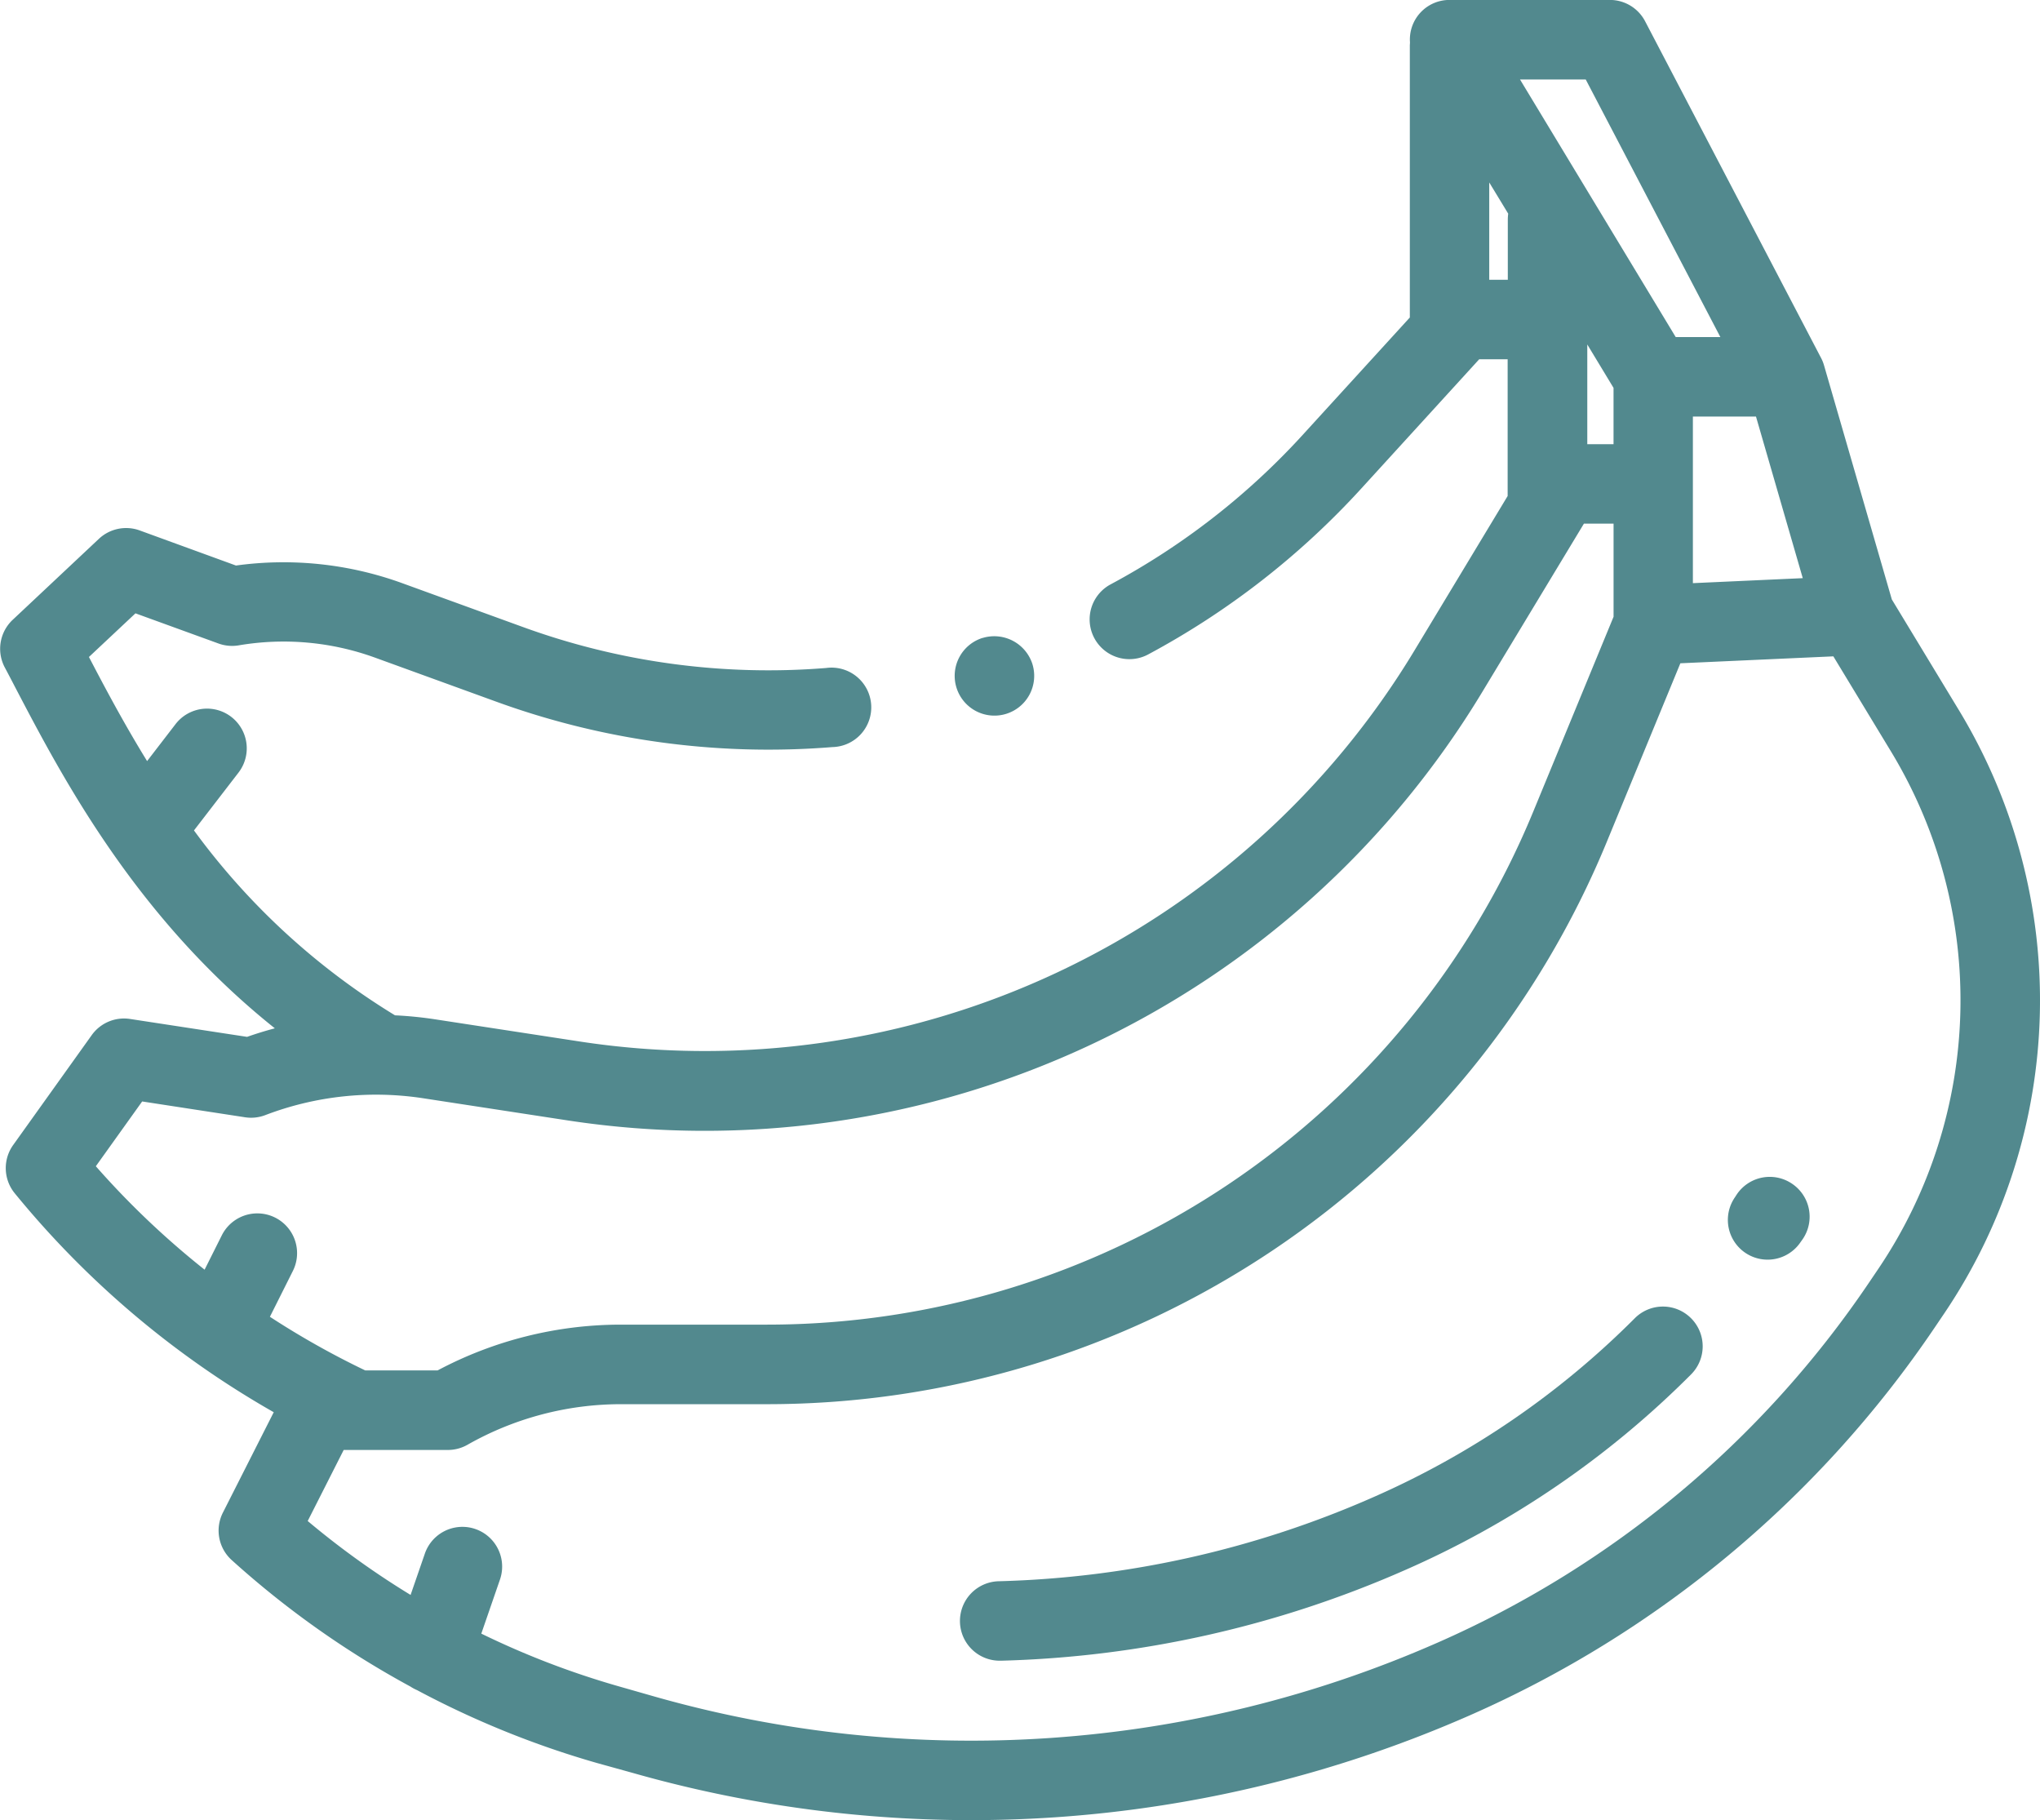 <svg xmlns="http://www.w3.org/2000/svg" width="64.501" height="57.539" viewBox="0 0 64.501 57.539">
  <g id="banana" transform="translate(0 -27.632)">
    <g id="Grupo_2948" data-name="Grupo 2948" transform="translate(0 27.632)">
      <g id="Grupo_2947" data-name="Grupo 2947" transform="translate(0 0)">
        <path id="Caminho_85038" data-name="Caminho 85038" d="M61.955,50.112l-2.139-3.53-2.14-7.388h0a1.262,1.262,0,0,0-.091-.234l-5.57-10.656a1.257,1.257,0,0,0-1.113-.674H45.832a1.251,1.251,0,0,0-1.251,1.34c0,.035-.005.07-.005.105v8.594l-3.377,3.7a22.791,22.791,0,0,1-6.081,4.735A1.256,1.256,0,1,0,36.3,48.322a25.3,25.3,0,0,0,6.75-5.256l3.719-4.076h.9v4.322L44.72,48.2a26.2,26.2,0,0,1-26.4,12.355l-4.566-.7a12.254,12.254,0,0,0-1.265-.126,22.166,22.166,0,0,1-6.356-5.845l1.408-1.828a1.256,1.256,0,0,0-1.99-1.533l-.9,1.169c-.726-1.178-1.322-2.3-1.839-3.291l1.471-1.38,2.626.954a1.256,1.256,0,0,0,.64.058,8.471,8.471,0,0,1,4.307.388l3.811,1.384a25.182,25.182,0,0,0,10.654,1.444,1.256,1.256,0,1,0-.2-2.5,22.7,22.7,0,0,1-9.6-1.3l-3.811-1.384a10.99,10.99,0,0,0-5.249-.555L4.416,44.4a1.257,1.257,0,0,0-1.288.265L.4,47.227a1.257,1.257,0,0,0-.251,1.5q.16.3.333.635c1.481,2.831,3.8,7.261,8.208,10.778-.3.079-.589.169-.878.27l-3.7-.566a1.255,1.255,0,0,0-1.212.511L.417,63.828a1.256,1.256,0,0,0,.047,1.524,29.251,29.251,0,0,0,8.191,6.924L7.048,75.449a1.256,1.256,0,0,0,.277,1.5,29.123,29.123,0,0,0,5.653,4,1.248,1.248,0,0,0,.208.112,29.063,29.063,0,0,0,5.674,2.3L20,83.677a39.147,39.147,0,0,0,26.464-1.815,34.482,34.482,0,0,0,14.7-12.252l.322-.476A17.691,17.691,0,0,0,61.955,50.112ZM57,45.909l-3.474.158V40.8h1.995ZM50.138,30.145l4.257,8.143H52.983L48.06,30.145Zm.879,9.749v1.781h-.83V38.522Zm-3.343-5.359v1.942h-.587V33.4l.6.987A1.275,1.275,0,0,0,47.675,34.535ZM8.534,69.259l.726-1.449a1.256,1.256,0,1,0-2.247-1.126l-.544,1.086A26.629,26.629,0,0,1,3.03,64.5l1.465-2.048,3.253.5a1.258,1.258,0,0,0,.639-.068,9.826,9.826,0,0,1,4.988-.534l4.566.7A28.716,28.716,0,0,0,46.871,49.5l3.21-5.315h.937v2.944L48.474,53.3A26.2,26.2,0,0,1,24.25,69.507H19.631a12.346,12.346,0,0,0-5.794,1.447h-2.29A26.471,26.471,0,0,1,8.534,69.259ZM59.4,67.727l-.322.476A31.973,31.973,0,0,1,45.449,79.562a36.631,36.631,0,0,1-24.762,1.7l-1.138-.325a26.5,26.5,0,0,1-4.331-1.662l.59-1.709a1.256,1.256,0,1,0-2.375-.82l-.451,1.306a26.592,26.592,0,0,1-3.253-2.337l1.138-2.246H14.16a1.256,1.256,0,0,0,.621-.164,9.826,9.826,0,0,1,4.85-1.283h4.619A28.717,28.717,0,0,0,50.8,54.255L53.13,48.6l4.837-.219,1.839,3.034A15.172,15.172,0,0,1,59.4,67.727Z" transform="translate(0 -27.632)" fill="#52898e"/>
      </g>
    </g>
    <g id="Grupo_2950" data-name="Grupo 2950" transform="translate(30.164 47.746)">
      <g id="Grupo_2949" data-name="Grupo 2949">
        <path id="Caminho_85039" data-name="Caminho 85039" d="M241.919,188.183a1.267,1.267,0,0,0-1.578-.834l-.007,0a1.257,1.257,0,1,0,1.584.832Z" transform="translate(-239.437 -187.295)" fill="#52898e"/>
      </g>
    </g>
    <g id="Grupo_2952" data-name="Grupo 2952" transform="translate(54.634 64.836)">
      <g id="Grupo_2951" data-name="Grupo 2951" transform="translate(0 0)">
        <path id="Caminho_85040" data-name="Caminho 85040" d="M435.7,323.168a1.256,1.256,0,0,0-1.744.338l-.065.1a1.256,1.256,0,1,0,2.077,1.415l.071-.1A1.256,1.256,0,0,0,435.7,323.168Z" transform="translate(-433.675 -322.953)" fill="#52898e"/>
      </g>
    </g>
    <g id="Grupo_2954" data-name="Grupo 2954" transform="translate(30.37 68.937)">
      <g id="Grupo_2953" data-name="Grupo 2953" transform="translate(0 0)">
        <path id="Caminho_85041" data-name="Caminho 85041" d="M264.169,355.871a1.256,1.256,0,0,0-1.777,0,26.98,26.98,0,0,1-8.267,5.657,31.4,31.4,0,0,1-11.832,2.658,1.256,1.256,0,0,0,.034,2.512h.036a33.9,33.9,0,0,0,12.775-2.87,29.479,29.479,0,0,0,9.034-6.182A1.256,1.256,0,0,0,264.169,355.871Z" transform="translate(-241.072 -355.504)" fill="#52898e"/>
      </g>
    </g>
  </g>
</svg>

